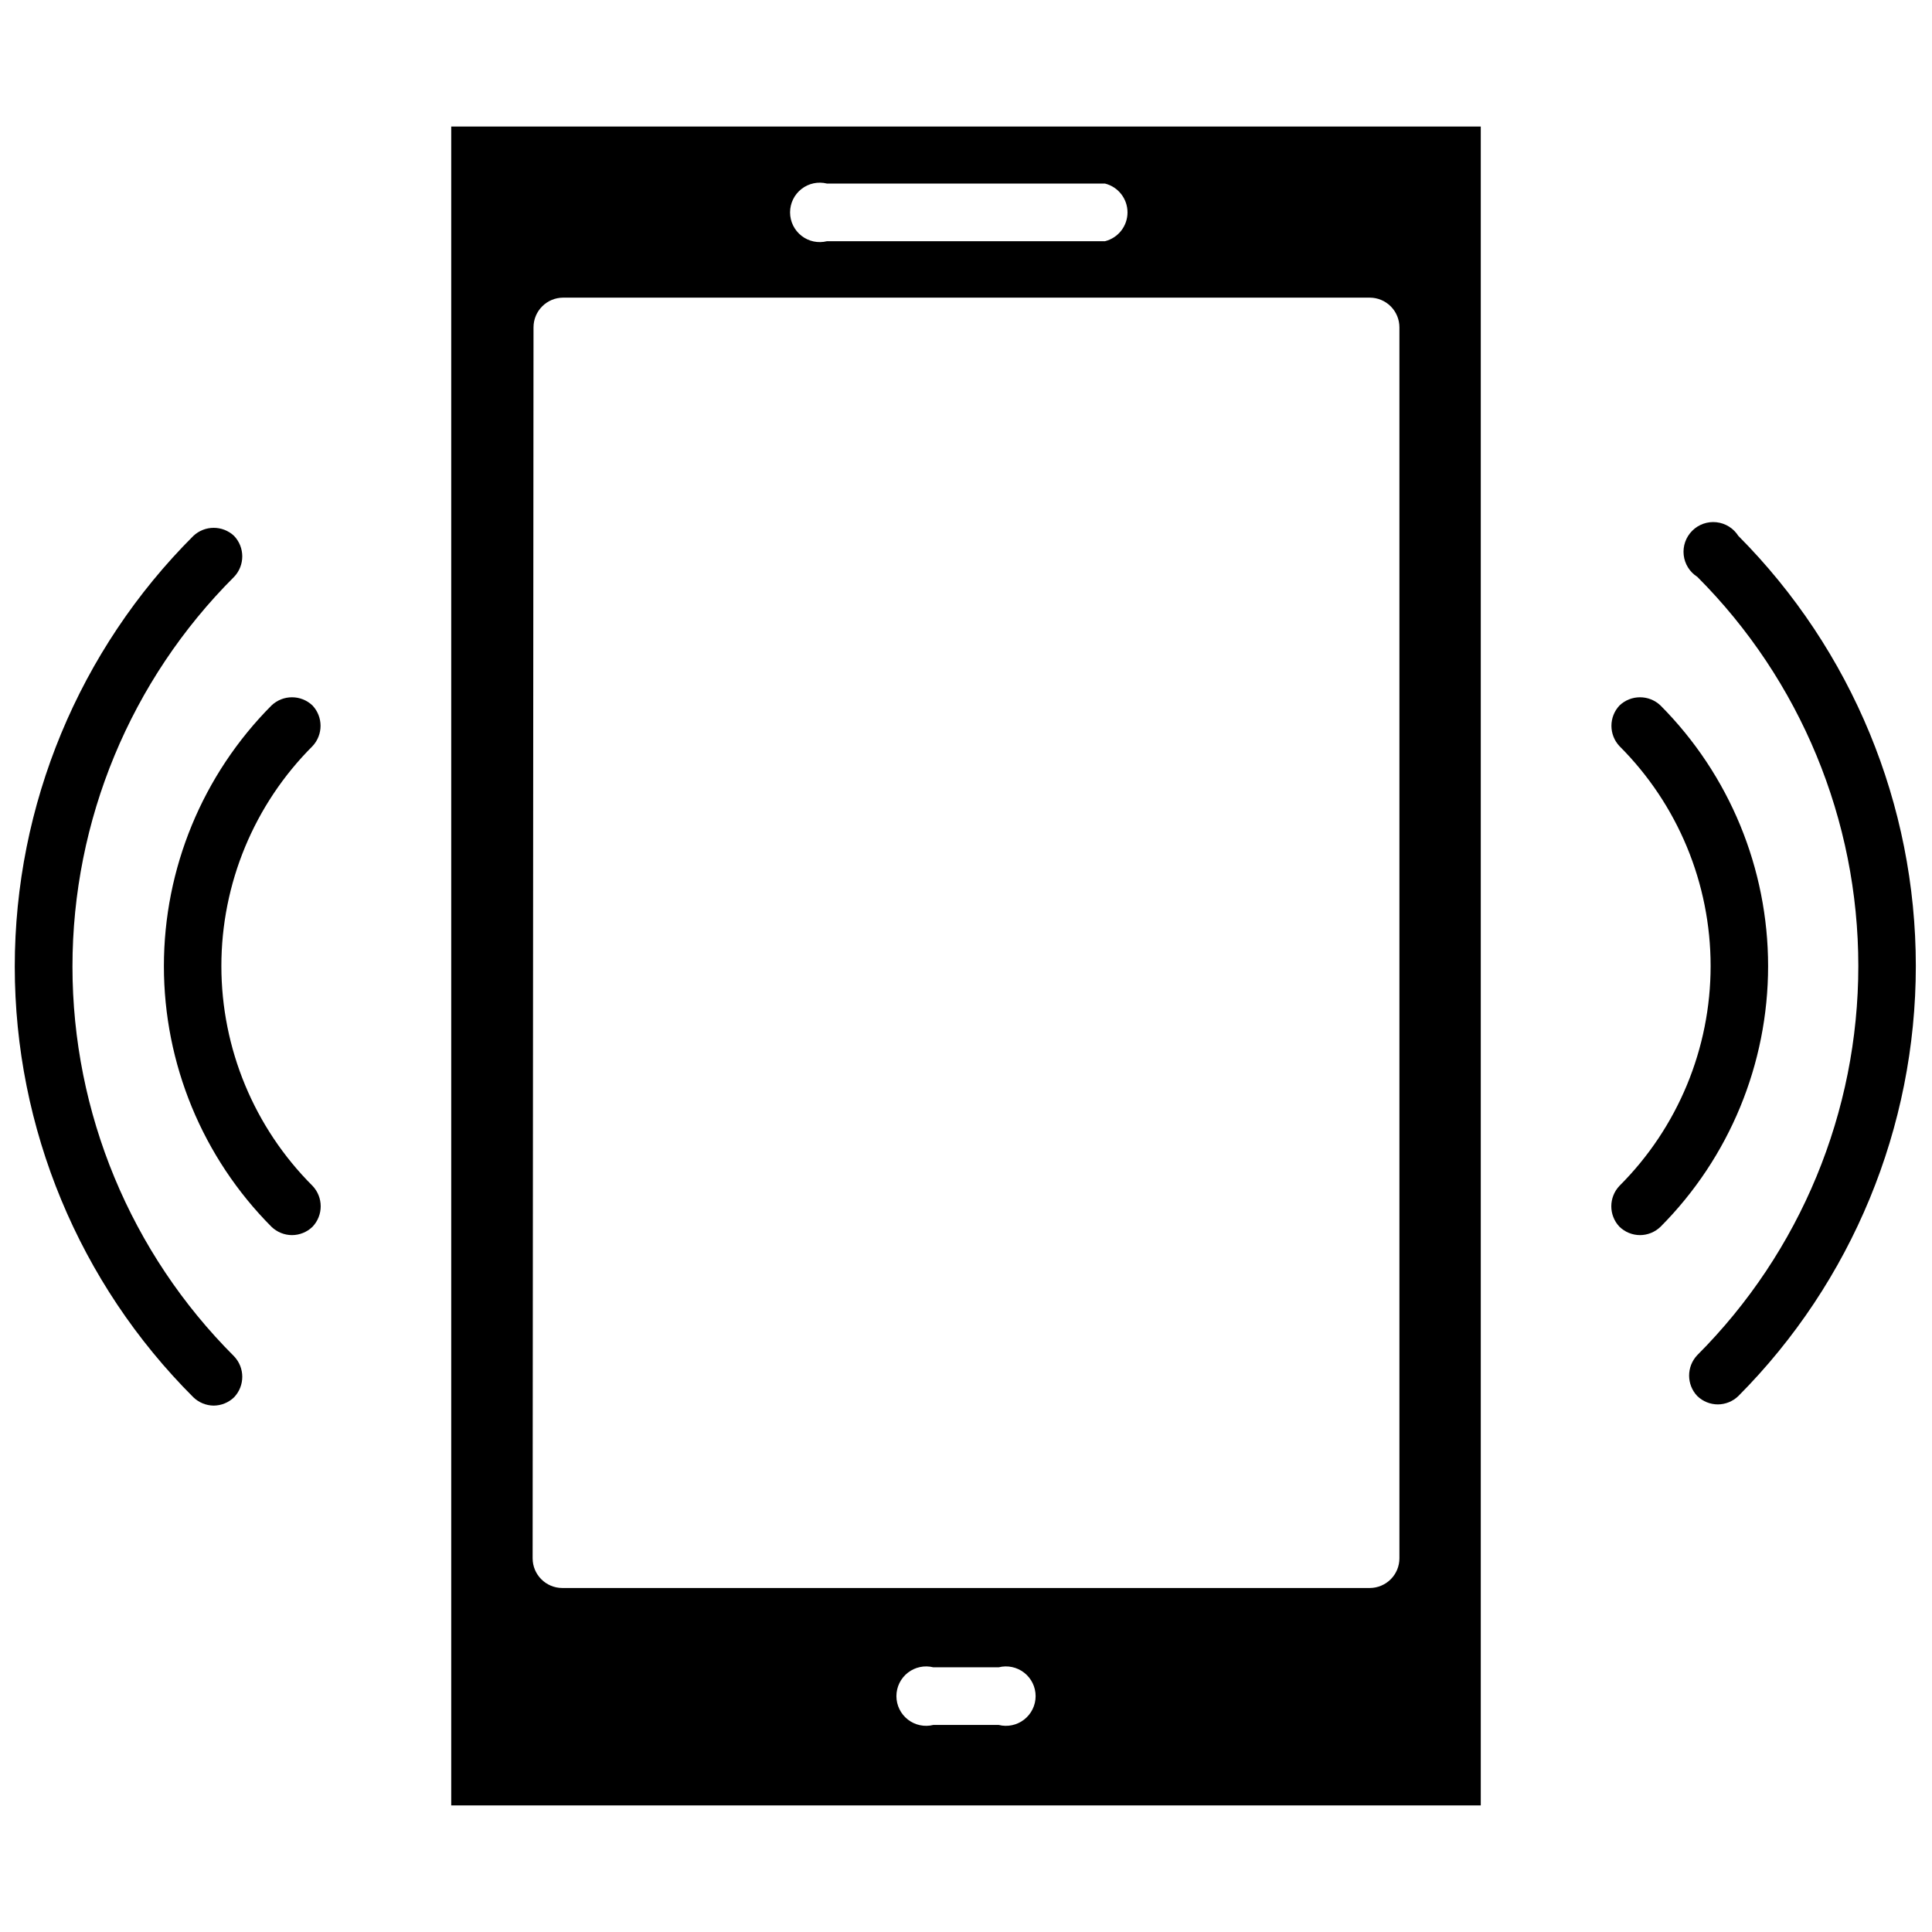 <?xml version="1.0" encoding="UTF-8"?>
<!-- Uploaded to: ICON Repo, www.svgrepo.com, Generator: ICON Repo Mixer Tools -->
<svg width="800px" height="800px" version="1.1" viewBox="144 144 512 512" xmlns="http://www.w3.org/2000/svg">
 <defs>
  <clipPath id="b">
   <path d="m148.09 283h60.906v234h-60.906z"/>
  </clipPath>
  <clipPath id="a">
   <path d="m590 282h61.902v235h-61.902z"/>
  </clipPath>
 </defs>
 <g clip-path="url(#b)">
  <path d="m206.03 296.88c2.898-3.039 2.898-7.824 0-10.863-3.031-2.848-7.754-2.848-10.785 0-30.305 30.258-47.332 71.32-47.332 114.14s17.027 83.887 47.332 114.14c1.441 1.387 3.356 2.176 5.356 2.203 2.027-0.008 3.973-0.797 5.43-2.203 2.898-3.043 2.898-7.824 0-10.863-27.418-27.379-42.828-64.535-42.828-103.28s15.41-75.902 42.828-103.28z"/>
 </g>
 <path d="m226.81 330.96c-3.039-2.898-7.82-2.898-10.863 0-18.262 18.352-28.512 43.188-28.512 69.078 0 25.887 10.25 50.727 28.512 69.074 1.461 1.406 3.406 2.199 5.434 2.207 2.027-0.008 3.973-0.801 5.43-2.207 2.902-3.039 2.902-7.82 0-10.863-15.457-15.441-24.145-36.398-24.145-58.25 0-21.855 8.688-42.809 24.145-58.254 2.852-3.031 2.852-7.754 0-10.785z"/>
 <path d="m263.58 622.46h272.84v-444.93h-272.84zm145.08-21.332h-17.316c-2.352 0.59-4.844 0.062-6.758-1.43-1.91-1.492-3.027-3.781-3.027-6.207 0-2.426 1.117-4.715 3.027-6.207 1.914-1.492 4.406-2.019 6.758-1.43h17.32-0.004c2.356-0.59 4.848-0.062 6.758 1.43 1.91 1.492 3.031 3.781 3.031 6.207 0 2.426-1.121 4.715-3.031 6.207-1.91 1.492-4.402 2.019-6.758 1.43zm-45.5-408.48h73.684c3.5 0.879 5.957 4.027 5.957 7.637s-2.457 6.758-5.957 7.637h-73.684c-2.352 0.59-4.844 0.062-6.754-1.43-1.914-1.492-3.031-3.781-3.031-6.207 0-2.426 1.117-4.715 3.031-6.207 1.91-1.492 4.402-2.019 6.754-1.43zm-77.773 38.102c0-4.348 3.523-7.871 7.871-7.871h213.73c2.086 0 4.09 0.828 5.566 2.305 1.477 1.477 2.305 3.481 2.305 5.566v326.21c0 2.09-0.828 4.094-2.305 5.566-1.477 1.477-3.481 2.309-5.566 2.309h-213.96c-4.348 0-7.875-3.527-7.875-7.875z"/>
 <path d="m584.05 330.96c-3.043-2.898-7.824-2.898-10.863 0-2.852 3.031-2.852 7.754 0 10.785 15.461 15.445 24.145 36.398 24.145 58.254 0 21.852-8.684 42.809-24.145 58.25-2.898 3.043-2.898 7.824 0 10.863 1.457 1.406 3.406 2.199 5.43 2.207 2.027-0.008 3.973-0.801 5.434-2.207 18.262-18.348 28.516-43.188 28.516-69.074 0-25.891-10.254-50.727-28.516-69.078z"/>
 <g clip-path="url(#a)">
  <path d="m604.67 286.01c-1.281-2.019-3.406-3.348-5.785-3.609-2.375-0.262-4.742 0.566-6.43 2.258-1.691 1.691-2.523 4.055-2.258 6.434 0.262 2.375 1.59 4.5 3.609 5.781 27.324 27.363 42.668 64.453 42.668 103.12 0 38.668-15.344 75.758-42.668 103.12-2.898 3.043-2.898 7.824 0 10.863 1.457 1.406 3.402 2.195 5.43 2.207 2.027-0.012 3.973-0.801 5.434-2.207 30.129-30.285 47.043-71.266 47.043-113.98 0-42.723-16.914-83.703-47.043-113.99z"/>
 </g>
</svg>